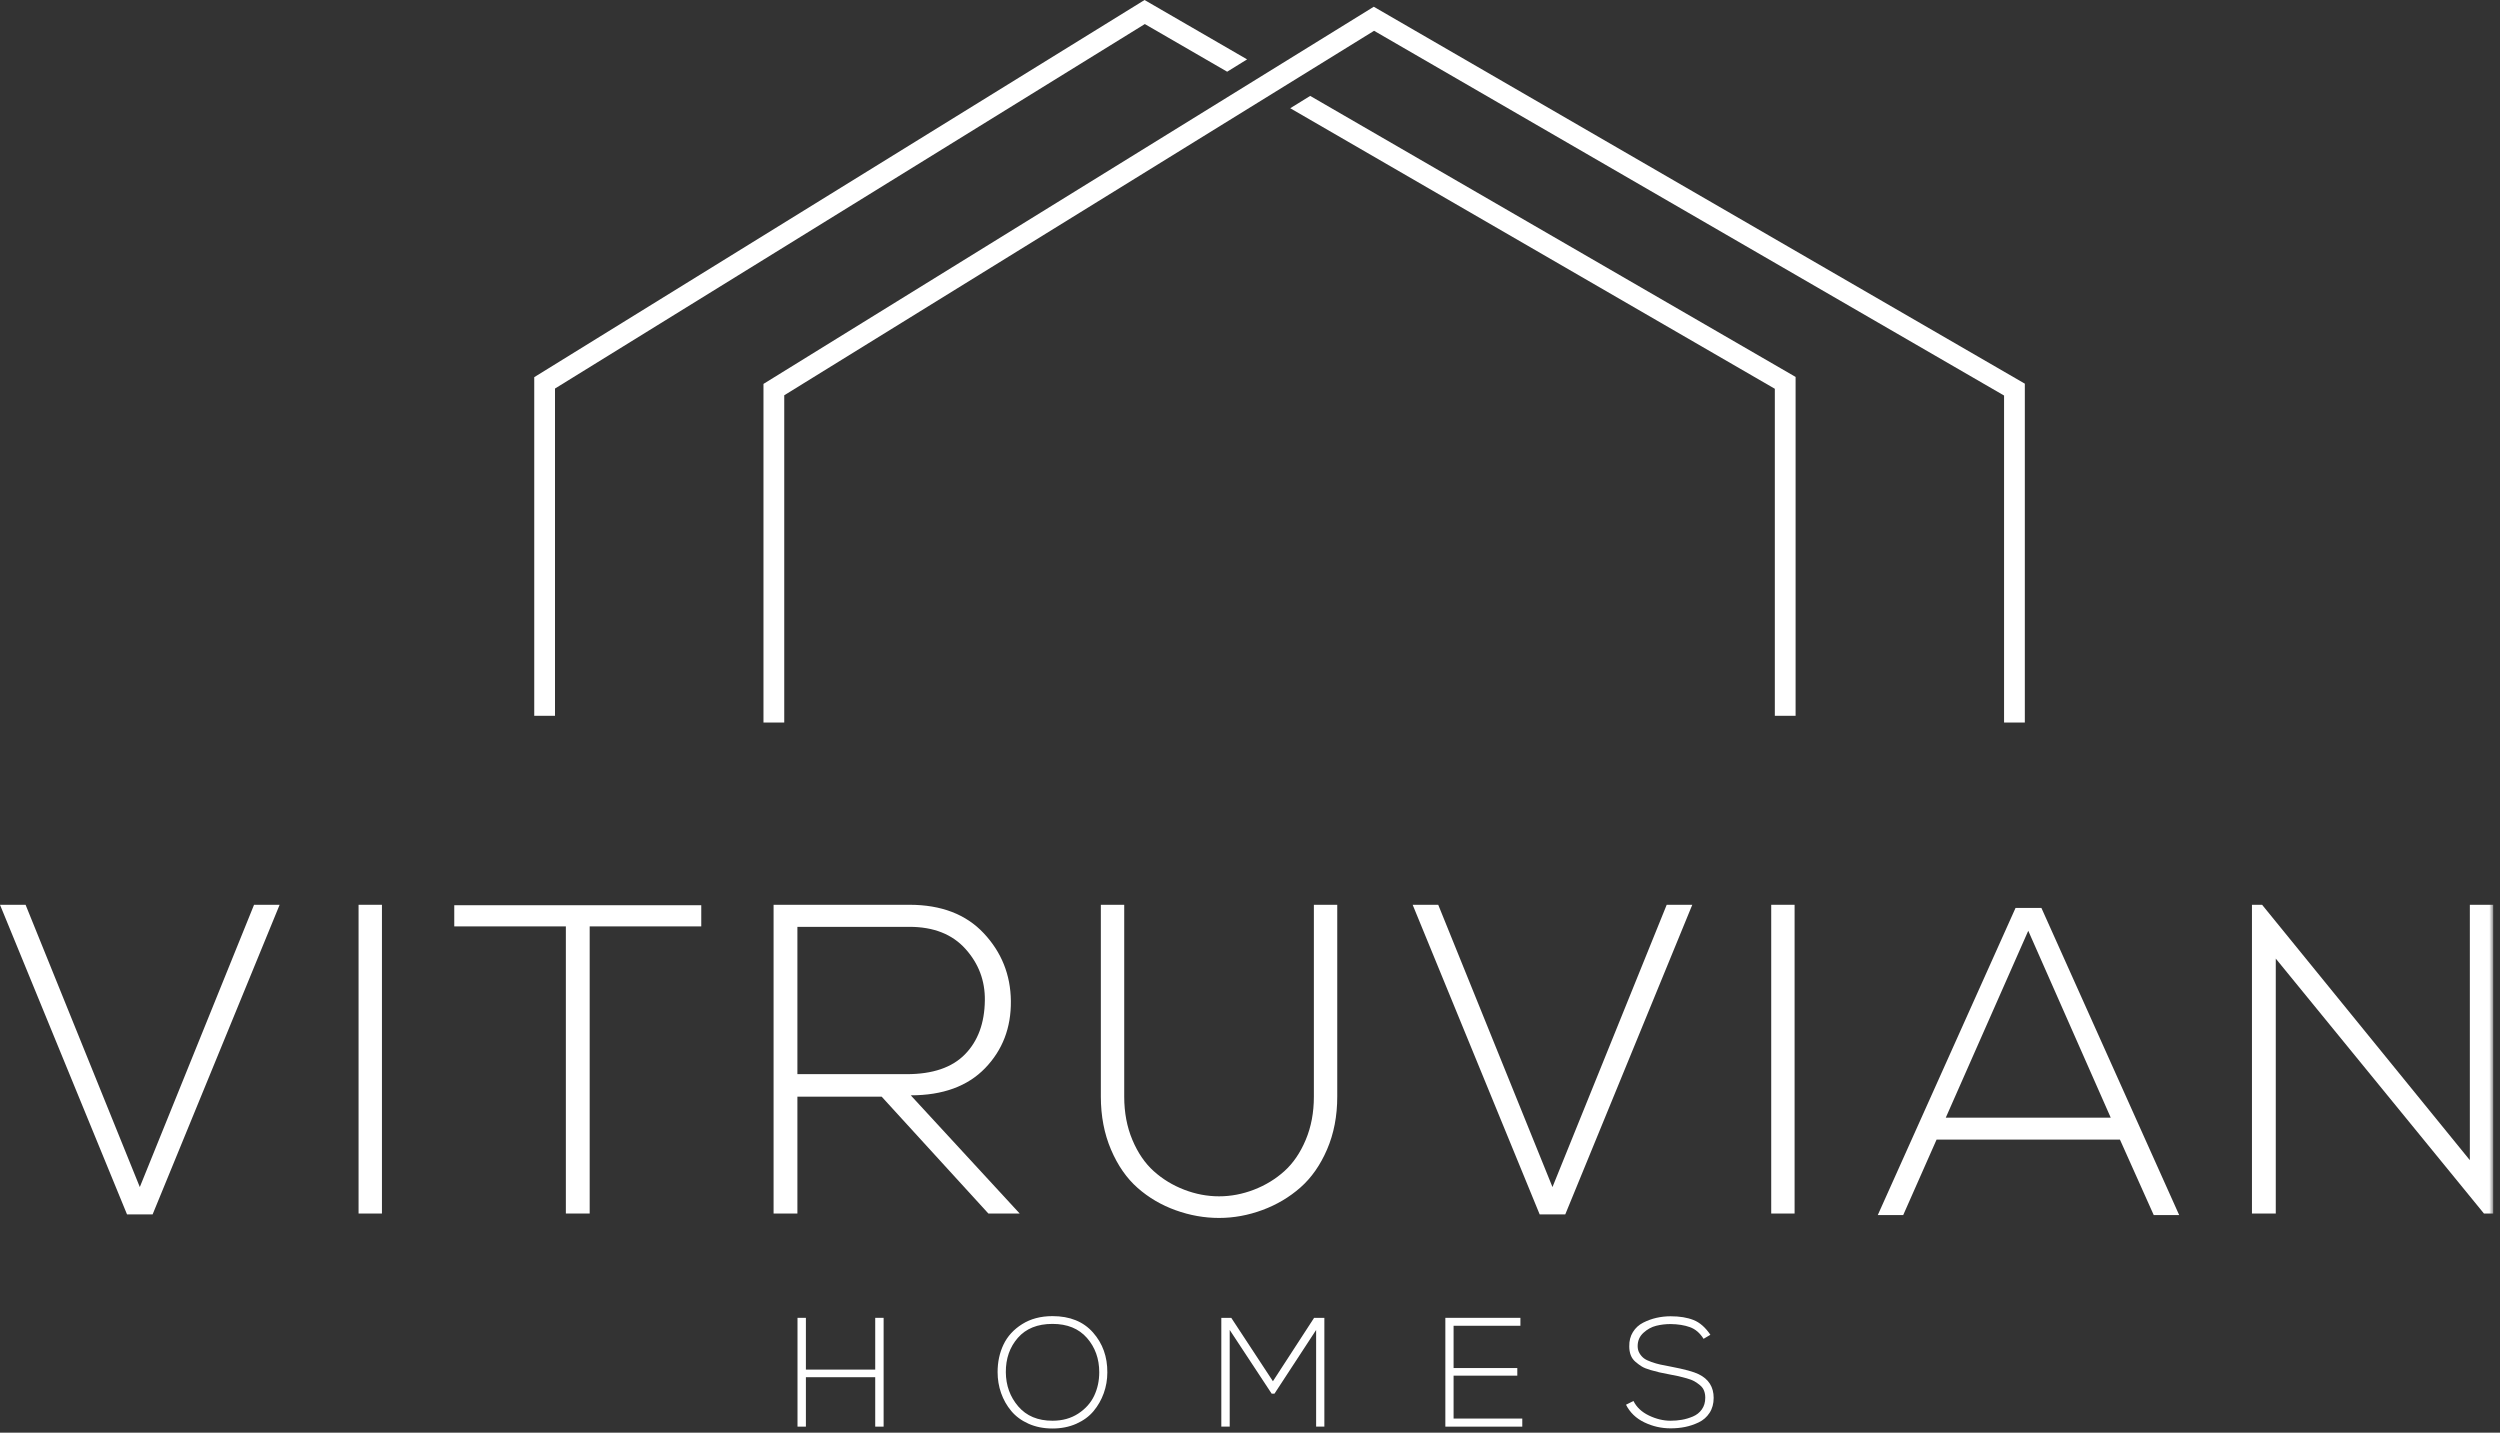 <?xml version="1.0" encoding="UTF-8"?>
<svg width="349px" height="200px" viewBox="0 0 349 200" version="1.1" xmlns="http://www.w3.org/2000/svg" xmlns:xlink="http://www.w3.org/1999/xlink">
    <rect x="0" y="0" width="349" height="200" fill="#333333" stroke="none"/>
    <title>Group 25</title>
    <defs>
        <polygon id="path-1" points="0 199.419 348.054 199.419 348.054 0 0 0"></polygon>
    </defs>
    <g id="Page-1" stroke="none" stroke-width="1" fill="none" fill-rule="evenodd">
        <g id="Group-25">
            <polygon id="Fill-1" fill="#FFFFFF" points="247.766 99.926 250.665 99.926 250.665 52.619 182.903 13.388 180.118 15.109 247.766 54.273"></polygon>
            <polygon id="Fill-2" fill="#FFFFFF" points="159.778 0.001 74.58 52.652 74.58 99.927 77.478 99.927 77.478 54.241 159.818 3.358 171.311 10.011 174.095 8.29"></polygon>
            <polygon id="Fill-3" fill="#FFFFFF" points="191.82 4.298 279.767 55.216 279.767 100.868 282.666 100.868 282.666 53.56 191.78 0.942 106.581 53.593 106.581 100.868 109.48 100.868 109.48 55.182"></polygon>
            <polygon id="Fill-4" fill="#FFFFFF" points="122.181 183.97 122.181 191.196 112.503 191.196 112.503 183.97 111.332 183.97 111.332 199.158 112.503 199.158 112.503 192.258 122.181 192.258 122.181 199.158 123.353 199.158 123.353 183.97"></polygon>
            <g id="Group-24">
                <path d="M142.096,186.758 C140.961,188.053 140.401,189.654 140.414,191.564 C140.429,193.415 141.008,195.007 142.151,196.338 C143.293,197.668 144.884,198.334 146.924,198.334 C148.313,198.334 149.513,198.001 150.526,197.336 C151.538,196.67 152.28,195.839 152.75,194.84 C153.22,193.842 153.455,192.75 153.455,191.564 C153.455,189.684 152.884,188.089 151.742,186.779 C150.598,185.471 148.992,184.816 146.924,184.816 C144.841,184.816 143.232,185.463 142.096,186.758 M152.587,186.021 C153.933,187.546 154.598,189.402 154.583,191.586 C154.583,192.599 154.417,193.568 154.084,194.493 C153.751,195.419 153.278,196.251 152.663,196.988 C152.048,197.727 151.245,198.316 150.255,198.757 C149.264,199.198 148.154,199.419 146.924,199.419 C145.695,199.419 144.584,199.198 143.593,198.757 C142.603,198.316 141.796,197.723 141.174,196.978 C140.552,196.233 140.078,195.398 139.753,194.472 C139.427,193.546 139.265,192.57 139.265,191.542 C139.265,190.139 139.539,188.86 140.089,187.701 C140.639,186.545 141.507,185.594 142.693,184.849 C143.879,184.104 145.289,183.731 146.924,183.731 C149.355,183.731 151.242,184.494 152.587,186.021" id="Fill-5" fill="#FFFFFF"></path>
                <polygon id="Fill-7" fill="#FFFFFF" points="183.731 185.662 177.916 194.558 177.526 194.558 171.667 185.662 171.667 199.158 170.496 199.158 170.496 183.97 171.884 183.97 177.699 192.822 183.449 183.97 184.881 183.97 184.881 199.158 183.731 199.158"></polygon>
                <polygon id="Fill-9" fill="#FFFFFF" points="202.92 190.979 211.816 190.979 211.816 192.041 202.92 192.041 202.92 198.031 212.511 198.031 212.511 199.159 201.771 199.159 201.771 183.97 212.25 183.97 212.25 185.077 202.92 185.077"></polygon>
                <path d="M237.817,186.899 C237.31,186.089 236.677,185.546 235.919,185.272 C235.159,184.998 234.258,184.851 233.216,184.838 C232.522,184.838 231.853,184.917 231.21,185.077 C230.566,185.236 229.973,185.56 229.43,186.053 C228.888,186.544 228.617,187.167 228.617,187.919 C228.617,188.294 228.704,188.627 228.878,188.917 C229.05,189.207 229.256,189.441 229.496,189.623 C229.734,189.803 230.082,189.972 230.537,190.131 C230.993,190.292 231.405,190.411 231.774,190.49 C232.143,190.57 232.638,190.667 233.26,190.784 C235.155,191.144 236.45,191.5 237.144,191.845 C238.533,192.525 239.227,193.625 239.227,195.144 C239.227,195.954 239.036,196.653 238.652,197.238 C238.269,197.825 237.766,198.264 237.144,198.561 C236.522,198.858 235.889,199.071 235.246,199.202 C234.602,199.333 233.925,199.397 233.216,199.397 C231.929,199.397 230.707,199.119 229.549,198.561 C228.392,198.005 227.54,197.184 226.99,196.099 L228.031,195.578 C228.465,196.446 229.184,197.123 230.19,197.607 C231.195,198.091 232.205,198.334 233.216,198.334 C233.752,198.334 234.273,198.291 234.779,198.203 C235.286,198.118 235.798,197.964 236.32,197.749 C236.84,197.531 237.26,197.198 237.578,196.75 C237.896,196.302 238.055,195.758 238.055,195.123 C238.055,194.761 237.998,194.431 237.881,194.135 C237.766,193.839 237.575,193.583 237.307,193.365 C237.04,193.148 236.779,192.966 236.526,192.822 C236.273,192.678 235.915,192.541 235.452,192.411 C234.989,192.28 234.613,192.183 234.324,192.118 C234.034,192.052 233.615,191.969 233.065,191.868 C232.458,191.752 231.991,191.659 231.666,191.585 C231.339,191.513 230.917,191.401 230.396,191.25 C229.876,191.097 229.474,190.935 229.192,190.761 C228.91,190.588 228.617,190.37 228.313,190.111 C228.009,189.85 227.789,189.54 227.651,189.177 C227.514,188.815 227.445,188.411 227.445,187.962 C227.43,187.196 227.6,186.526 227.955,185.956 C228.309,185.383 228.787,184.946 229.387,184.643 C229.988,184.339 230.606,184.114 231.243,183.97 C231.879,183.826 232.537,183.752 233.216,183.752 C234.475,183.752 235.543,183.925 236.418,184.274 C237.293,184.62 238.077,185.308 238.771,186.335 L237.817,186.899 Z" id="Fill-11" fill="#FFFFFF"></path>
                <polygon id="Fill-13" fill="#FFFFFF" points="19.518 165.714 3.571 126.308 0 126.308 17.733 169.532 21.304 169.532 39.037 126.308 35.465 126.308"></polygon>
                <mask id="mask-2" fill="white">
                    <use xlink:href="#path-1"></use>
                </mask>
                <g id="Clip-16"></g>
                <polygon id="Fill-15" fill="#FFFFFF" mask="url(#mask-2)" points="50.056 169.409 53.319 169.409 53.319 126.308 50.056 126.308"></polygon>
                <polygon id="Fill-17" fill="#FFFFFF" mask="url(#mask-2)" points="63.416 129.325 78.994 129.325 78.994 169.408 82.318 169.408 82.318 129.325 97.896 129.325 97.896 126.369 63.416 126.369"></polygon>
                <path d="M111.317,149.952 L111.317,129.387 L126.956,129.387 C130.322,129.387 132.929,130.412 134.776,132.465 C136.623,134.518 137.526,136.919 137.485,139.669 C137.444,142.831 136.52,145.333 134.714,147.18 C132.908,149.029 130.199,149.952 126.587,149.952 L111.317,149.952 Z M137.516,149.121 C139.958,146.596 141.159,143.466 141.118,139.732 C141.077,136.077 139.814,132.928 137.331,130.28 C134.848,127.632 131.389,126.308 126.956,126.308 L107.992,126.308 L107.992,169.409 L111.317,169.409 L111.317,153.091 L123.077,153.091 L137.978,169.409 L142.349,169.409 L127.141,152.907 C131.615,152.907 135.074,151.644 137.516,149.121 L137.516,149.121 Z" id="Fill-18" fill="#FFFFFF" mask="url(#mask-2)"></path>
                <path d="M183.417,153.092 C183.417,155.309 183.038,157.32 182.278,159.126 C181.519,160.932 180.524,162.389 179.292,163.498 C178.06,164.606 176.644,165.468 175.043,166.084 C173.443,166.7 171.821,167.007 170.179,167.007 C168.537,167.007 166.916,166.7 165.315,166.084 C163.714,165.468 162.298,164.606 161.067,163.498 C159.835,162.389 158.84,160.932 158.08,159.126 C157.321,157.32 156.941,155.309 156.941,153.092 L156.941,126.308 L153.678,126.308 L153.678,153.092 C153.678,155.801 154.15,158.264 155.094,160.48 C156.038,162.698 157.28,164.484 158.819,165.838 C160.358,167.193 162.124,168.229 164.115,168.947 C166.106,169.666 168.127,170.025 170.179,170.025 C172.232,170.025 174.253,169.655 176.244,168.916 C178.235,168.177 180,167.131 181.539,165.776 C183.078,164.421 184.32,162.646 185.264,160.45 C186.209,158.254 186.68,155.801 186.68,153.092 L186.68,126.308 L183.417,126.308 L183.417,153.092 Z" id="Fill-19" fill="#FFFFFF" mask="url(#mask-2)"></path>
                <polygon id="Fill-20" fill="#FFFFFF" mask="url(#mask-2)" points="216.725 165.714 200.777 126.308 197.206 126.308 214.939 169.532 218.51 169.532 236.243 126.308 232.672 126.308"></polygon>
                <polygon id="Fill-21" fill="#FFFFFF" mask="url(#mask-2)" points="247.262 169.409 250.525 169.409 250.525 126.308 247.262 126.308"></polygon>
                <polygon id="Fill-22" fill="#FFFFFF" mask="url(#mask-2)" points="344.79 126.308 344.79 161.959 315.789 126.308 314.373 126.308 314.373 169.409 317.698 169.409 317.698 133.82 346.76 169.409 348.053 169.409 348.053 126.308"></polygon>
                <path d="M294.659,156.027 L283.144,129.935 L271.63,156.027 L294.659,156.027 Z M300.662,169.625 L295.945,159.09 L270.344,159.09 L265.688,169.625 L262.137,169.625 L281.368,126.751 L284.982,126.751 L304.214,169.625 L300.662,169.625 Z" id="Fill-23" fill="#FFFFFF" mask="url(#mask-2)"></path>
            </g>
        </g>
    </g>
</svg>